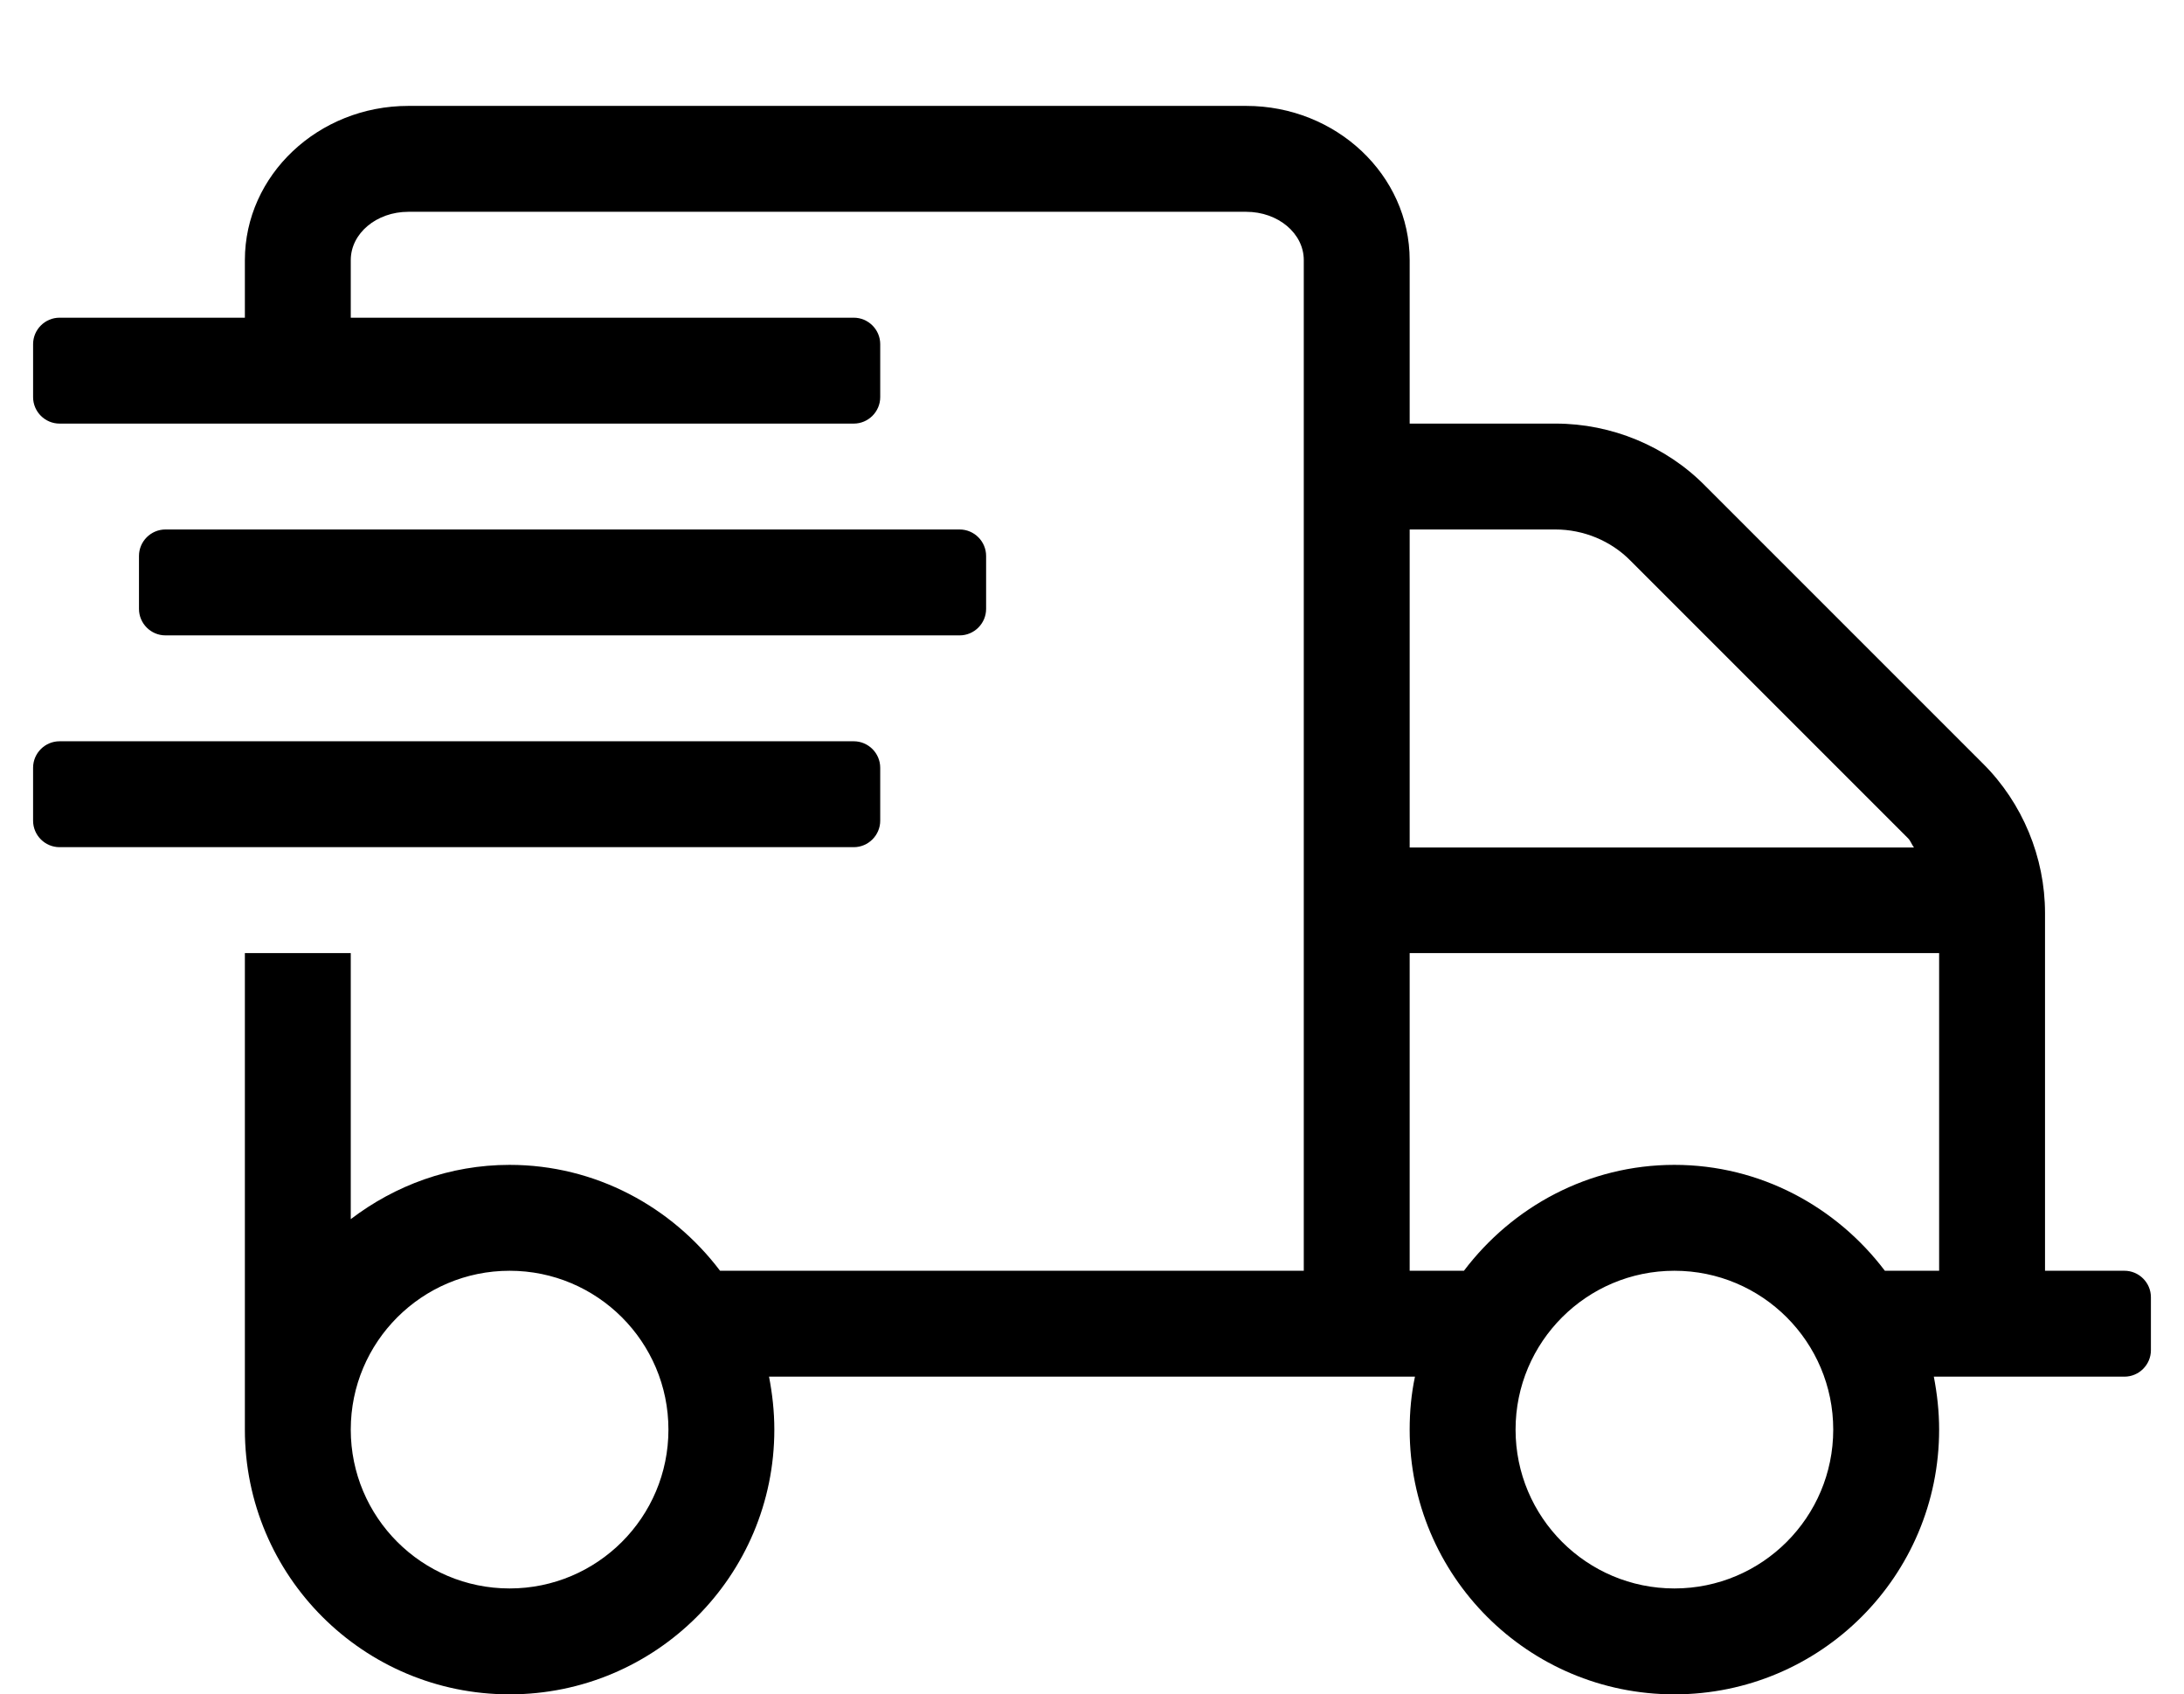 <?xml version="1.0" standalone="no"?>
<!DOCTYPE svg PUBLIC "-//W3C//DTD SVG 1.1//EN" "http://www.w3.org/Graphics/SVG/1.1/DTD/svg11.dtd" >
<svg xmlns="http://www.w3.org/2000/svg" xmlns:xlink="http://www.w3.org/1999/xlink" version="1.1" viewBox="-10 0 660 512">
   <path fill="currentColor"
d="M280 192h-240c-4.4 0 -8 -3.6 -8 -8v-16c0 -4.4 3.6 -8 8 -8h240c4.4 0 8 3.6 8 8v16c0 4.4 -3.6 8 -8 8zM632 384c4.4 0 8 3.6 8 8v16c0 4.4 -3.6 8 -8 8h-57.6c1 5.2 1.6 10.5 1.6 16
c0 44.2 -35.8 80 -80 80s-80 -35.8 -80 -80c0 -5.5 0.5 -10.8 1.6 -16h-195.199c1 5.2 1.6 10.5 1.6 16c0 44.2 -35.8 80 -80 80s-80 -35.8 -80 -80v-144h32v80.4c13.4 -10.2 29.9 -16.4 48 -16.4
c26 0 49 12.7 63.6 32h176.4v-305.4c0 -8.1 -7.8 -14.6 -17.4 -14.6h-253.199c-9.601 0 -17.4 6.5 -17.4 14.6v17.4h152c4.4 0 8 3.6 8 8v16c0 4.4 -3.6 8 -8 8h-240c-4.4 0 -8 -3.6 -8 -8v-16
c0 -4.4 3.6 -8 8 -8h56v-17.4c0 -25.699 22.2 -46.6 49.4 -46.6h253.199c27.2 0 49.4 20.9 49.4 46.6v49.4h44.1c16.9 0 33.4 6.8 45.2 18.8l83.9 83.9c12 11.899 18.8 28.399 18.8 45.2
v108.1h24zM144 480c26.5 0 48 -21.5 48 -48s-21.5 -48 -48 -48s-48 21.5 -48 48s21.5 48 48 48zM416 160v96.1h152.4c-0.7 -0.899 -1 -2 -1.801 -2.8l-83.899 -83.899c-5.9 -6 -14.2 -9.4 -22.601 -9.4h-44.1zM496 480
c26.5 0 48 -21.5 48 -48s-21.5 -48 -48 -48s-48 21.5 -48 48s21.5 48 48 48zM576 384v-96h-160v96h16.4c14.6 -19.3 37.6 -32 63.6 -32s49 12.7 63.6 32h16.4zM256 248c0 4.4 -3.6 8 -8 8h-240c-4.4 0 -8 -3.6 -8 -8v-16
c0 -4.4 3.6 -8 8 -8h240c4.4 0 8 3.6 8 8v16z" />
</svg>
